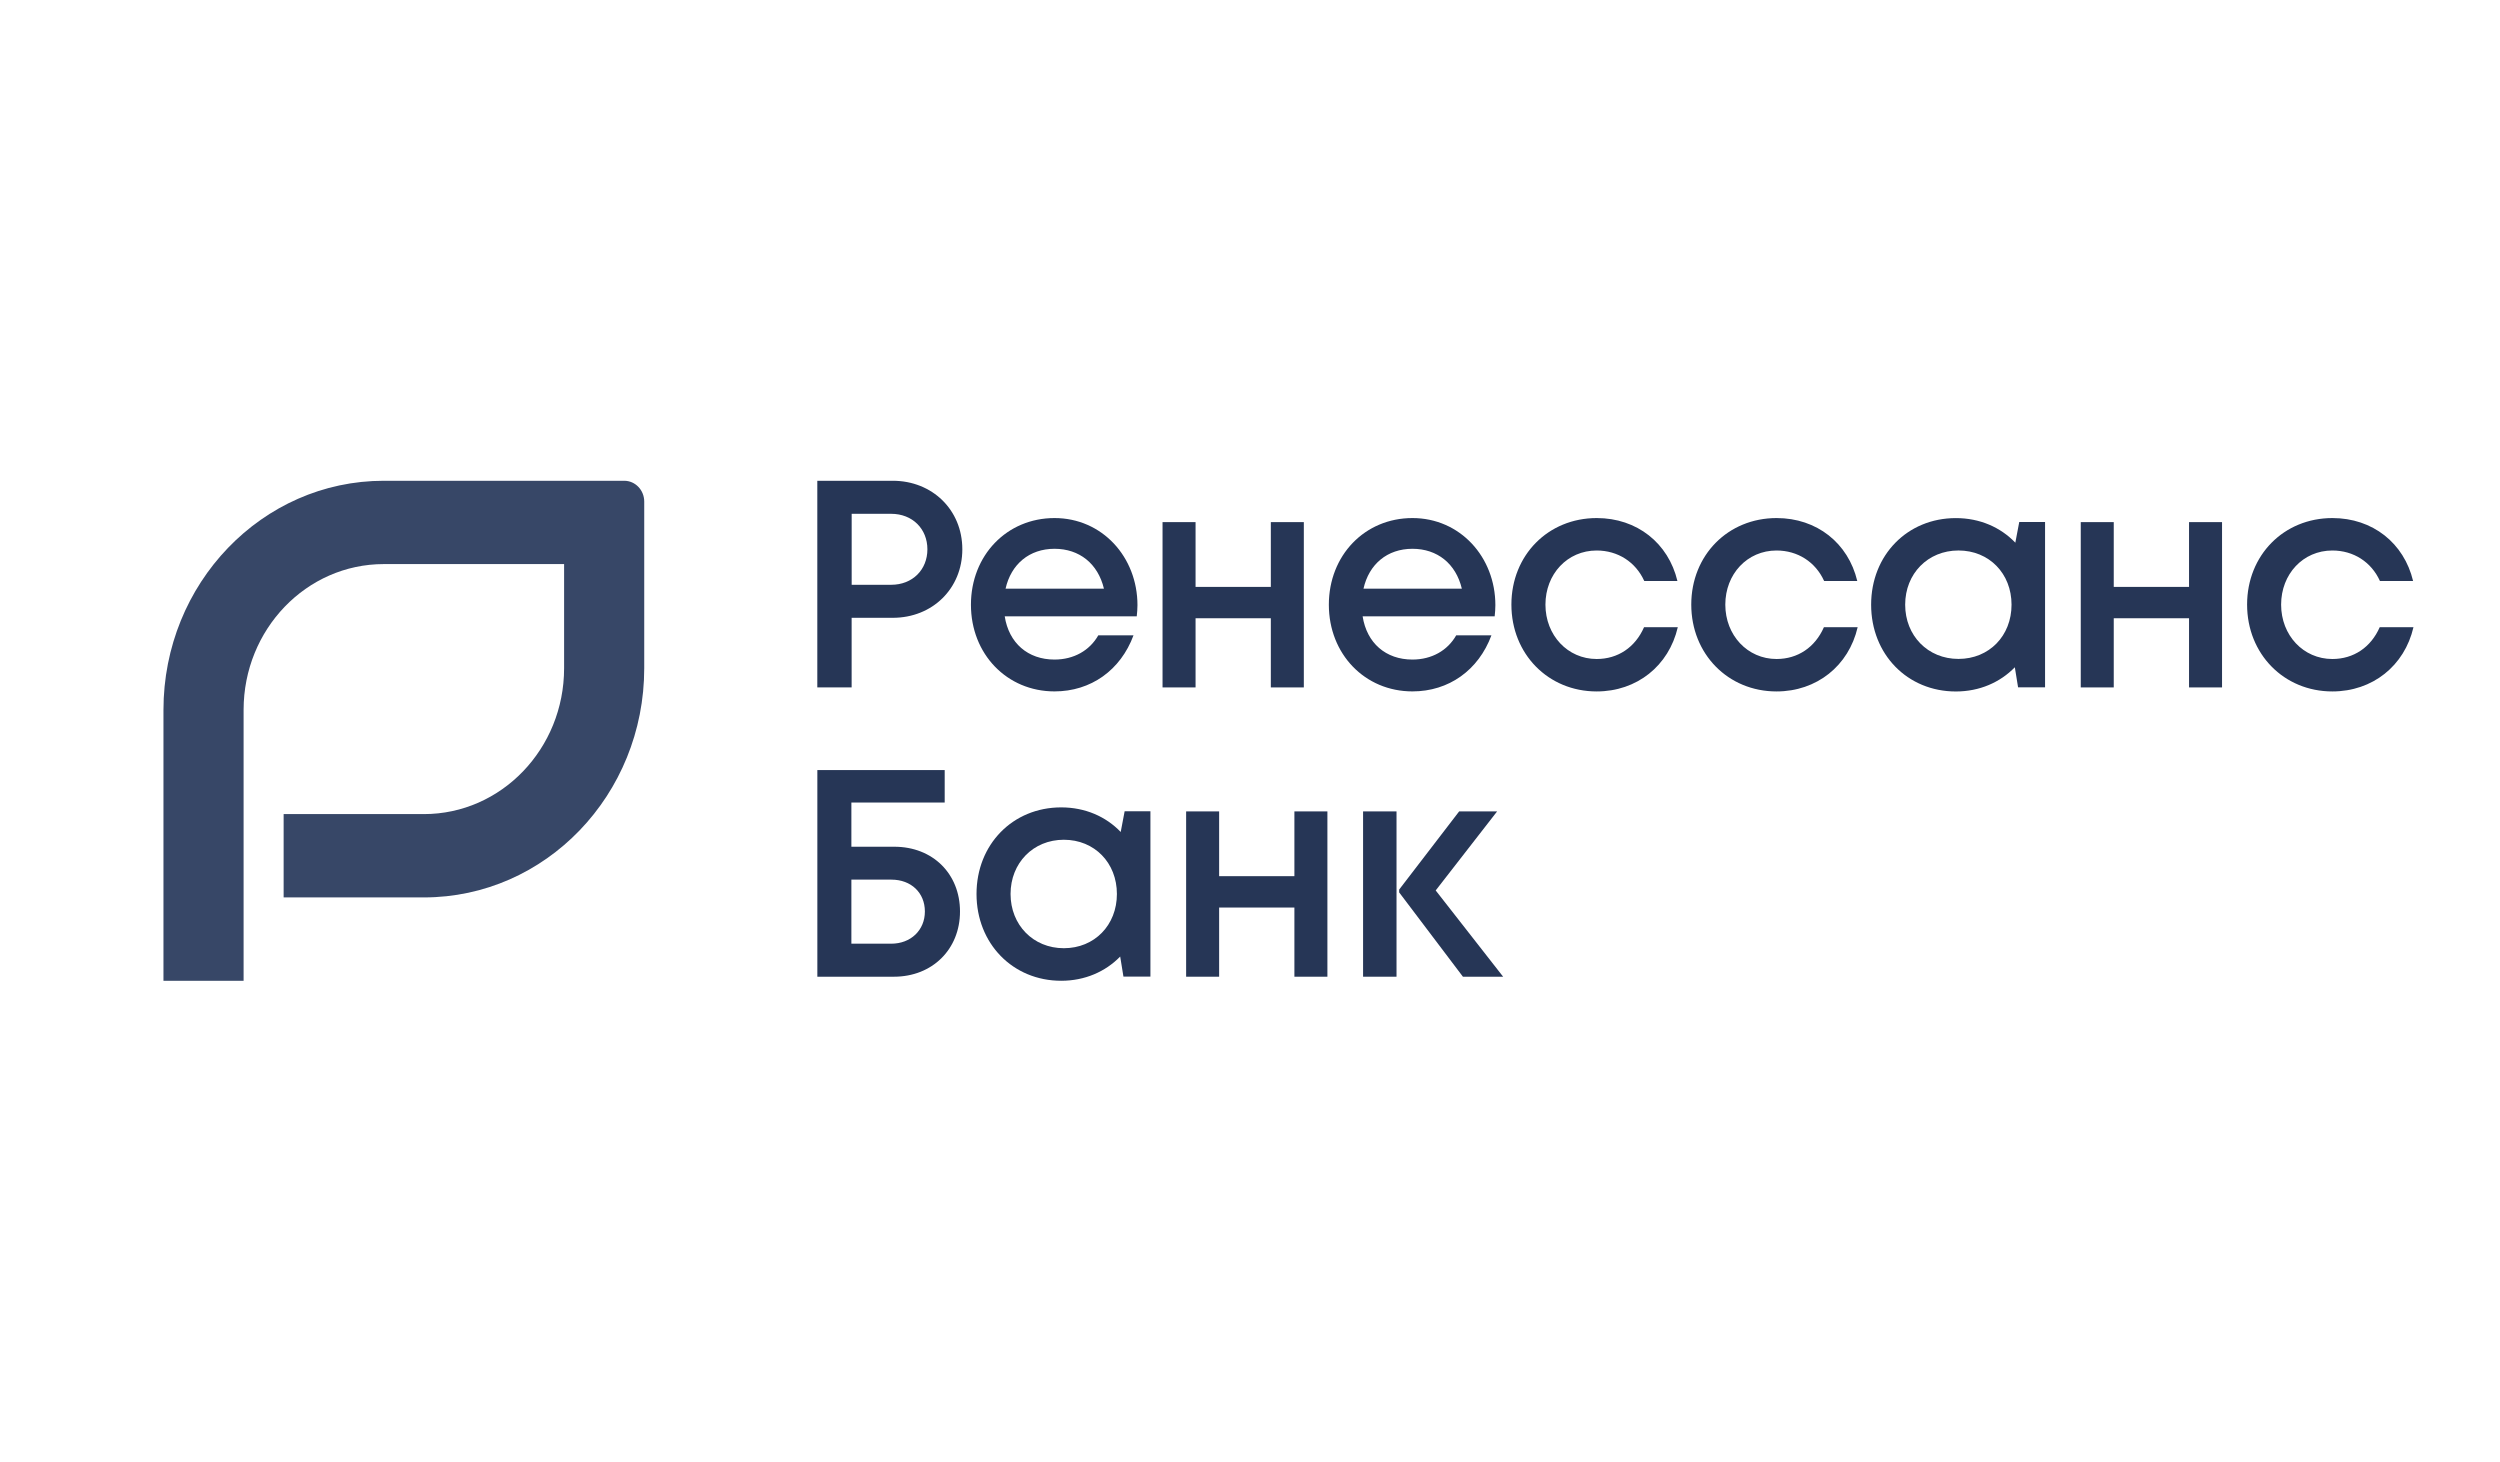 <svg width="130" height="76" viewBox="0 0 130 76" fill="none" xmlns="http://www.w3.org/2000/svg">
<path d="M8.5 36.916V51H12.667V36.916C12.667 32.728 15.93 29.332 19.959 29.332H29.333V34.748C29.333 38.936 26.07 42.333 22.041 42.333H14.749V46.666H22.041C28.37 46.666 33.5 41.331 33.5 34.748V26.083C33.5 25.484 33.034 25 32.459 25H19.959C13.63 25 8.5 30.336 8.5 36.918V36.916Z" fill="#374767"/>
<path fill-rule="evenodd" clip-rule="evenodd" d="M46.424 32.126C48.49 32.126 50.041 30.601 50.041 28.564V28.562C50.041 26.515 48.478 25 46.424 25H42.5V35.746H44.285V32.126H46.424ZM46.34 26.718C47.45 26.718 48.225 27.502 48.225 28.564C48.225 29.626 47.45 30.409 46.34 30.409H44.287V26.718H46.34Z" fill="#263656"/>
<path fill-rule="evenodd" clip-rule="evenodd" d="M59.148 31.468C59.148 31.661 59.132 31.854 59.111 32.048H52.245C52.462 33.44 53.45 34.297 54.834 34.297C55.844 34.297 56.663 33.823 57.111 33.038H58.942C58.27 34.852 56.724 35.953 54.835 35.953C52.362 35.953 50.489 34.014 50.489 31.446C50.489 28.878 52.356 26.939 54.835 26.939C57.314 26.939 59.148 28.966 59.148 31.468ZM54.835 28.537C53.527 28.537 52.575 29.337 52.289 30.612H57.405C57.093 29.306 56.125 28.537 54.835 28.537Z" fill="#263656"/>
<path d="M67.799 27.15V35.746H66.083V32.149H62.169V35.746H60.452V27.15H62.169V30.519H66.083V27.15H67.799Z" fill="#263656"/>
<path fill-rule="evenodd" clip-rule="evenodd" d="M77.723 32.048C77.744 31.854 77.759 31.661 77.759 31.468C77.759 28.966 75.926 26.939 73.447 26.939C70.968 26.939 69.1 28.878 69.1 31.446C69.1 34.014 70.974 35.953 73.447 35.953C75.336 35.953 76.881 34.852 77.554 33.038H75.722C75.275 33.823 74.456 34.297 73.445 34.297C72.061 34.297 71.074 33.44 70.856 32.048H77.723ZM70.901 30.612C71.187 29.337 72.138 28.537 73.447 28.537C74.736 28.537 75.705 29.306 76.016 30.612H70.901Z" fill="#263656"/>
<path d="M83.027 35.955C80.507 35.955 78.593 34.007 78.593 31.439C78.593 28.87 80.502 26.939 83.031 26.939C85.121 26.939 86.755 28.24 87.226 30.212H85.502C85.056 29.224 84.128 28.626 83.027 28.626C81.505 28.626 80.363 29.849 80.363 31.442C80.363 33.036 81.52 34.268 83.027 34.268C84.134 34.268 85.031 33.661 85.49 32.616H87.245C86.78 34.626 85.114 35.955 83.027 35.955Z" fill="#263656"/>
<path d="M87.946 31.439C87.946 34.007 89.86 35.955 92.379 35.955C94.466 35.955 96.133 34.626 96.598 32.616H94.843C94.384 33.661 93.486 34.268 92.379 34.268C90.873 34.268 89.716 33.036 89.716 31.442C89.716 29.849 90.858 28.626 92.379 28.626C93.483 28.626 94.409 29.224 94.855 30.212H96.578C96.108 28.24 94.474 26.939 92.383 26.939C89.854 26.939 87.946 28.87 87.946 31.439Z" fill="#263656"/>
<path fill-rule="evenodd" clip-rule="evenodd" d="M106.343 35.742H104.94L104.771 34.698C104.004 35.485 102.935 35.957 101.704 35.957C99.184 35.957 97.299 34.022 97.299 31.444C97.299 28.867 99.184 26.941 101.704 26.941C102.951 26.941 104.031 27.42 104.797 28.22L105.001 27.144H106.343V35.742ZM104.6 31.444C104.6 29.823 103.435 28.625 101.84 28.625C100.245 28.625 99.069 29.835 99.069 31.444C99.069 33.053 100.245 34.264 101.84 34.264C103.435 34.264 104.6 33.065 104.6 31.444Z" fill="#263656"/>
<path d="M115.546 35.746V27.15H113.83V30.519H109.915V27.15H108.199V35.746H109.915V32.149H113.83V35.746H115.546Z" fill="#263656"/>
<path d="M121.282 35.955C118.763 35.955 116.849 34.007 116.849 31.439C116.849 28.87 118.757 26.939 121.286 26.939C123.377 26.939 125.01 28.24 125.481 30.212H123.757C123.311 29.224 122.385 28.626 121.282 28.626C119.76 28.626 118.618 29.849 118.618 31.442C118.618 33.036 119.775 34.268 121.282 34.268C122.389 34.268 123.286 33.661 123.745 32.616H125.5C125.035 34.626 123.369 35.955 121.282 35.955Z" fill="#263656"/>
<path fill-rule="evenodd" clip-rule="evenodd" d="M59.822 50.785H58.419L58.25 49.74C57.483 50.527 56.415 51 55.183 51C52.664 51 50.779 49.065 50.779 46.487C50.779 43.909 52.664 41.984 55.183 41.984C56.43 41.984 57.51 42.462 58.277 43.263L58.481 42.187H59.822V50.785ZM58.079 46.487C58.079 44.866 56.915 43.667 55.32 43.667C53.725 43.667 52.549 44.878 52.549 46.487C52.549 48.096 53.725 49.307 55.32 49.307C56.915 49.307 58.079 48.108 58.079 46.487Z" fill="#263656"/>
<path d="M69.025 50.789V42.193H67.309V45.561H63.395V42.193H61.679V50.789H63.395V47.192H67.309V50.789H69.025Z" fill="#263656"/>
<path d="M70.88 42.193H72.619V50.789H70.88V42.193Z" fill="#263656"/>
<path d="M78.163 50.789H76.072L72.757 46.405V46.257L75.876 42.193H77.85L74.656 46.303L78.163 50.789Z" fill="#263656"/>
<path fill-rule="evenodd" clip-rule="evenodd" d="M46.486 50.789C48.475 50.789 49.92 49.367 49.92 47.397C49.92 45.438 48.504 44.03 46.505 44.03H44.272V41.73H49.124V40.045H42.502V50.789H46.486ZM46.355 45.741C47.376 45.741 48.094 46.421 48.094 47.397C48.094 48.368 47.364 49.072 46.343 49.072H44.272V45.741H46.355Z" fill="#263656"/>
</svg>
